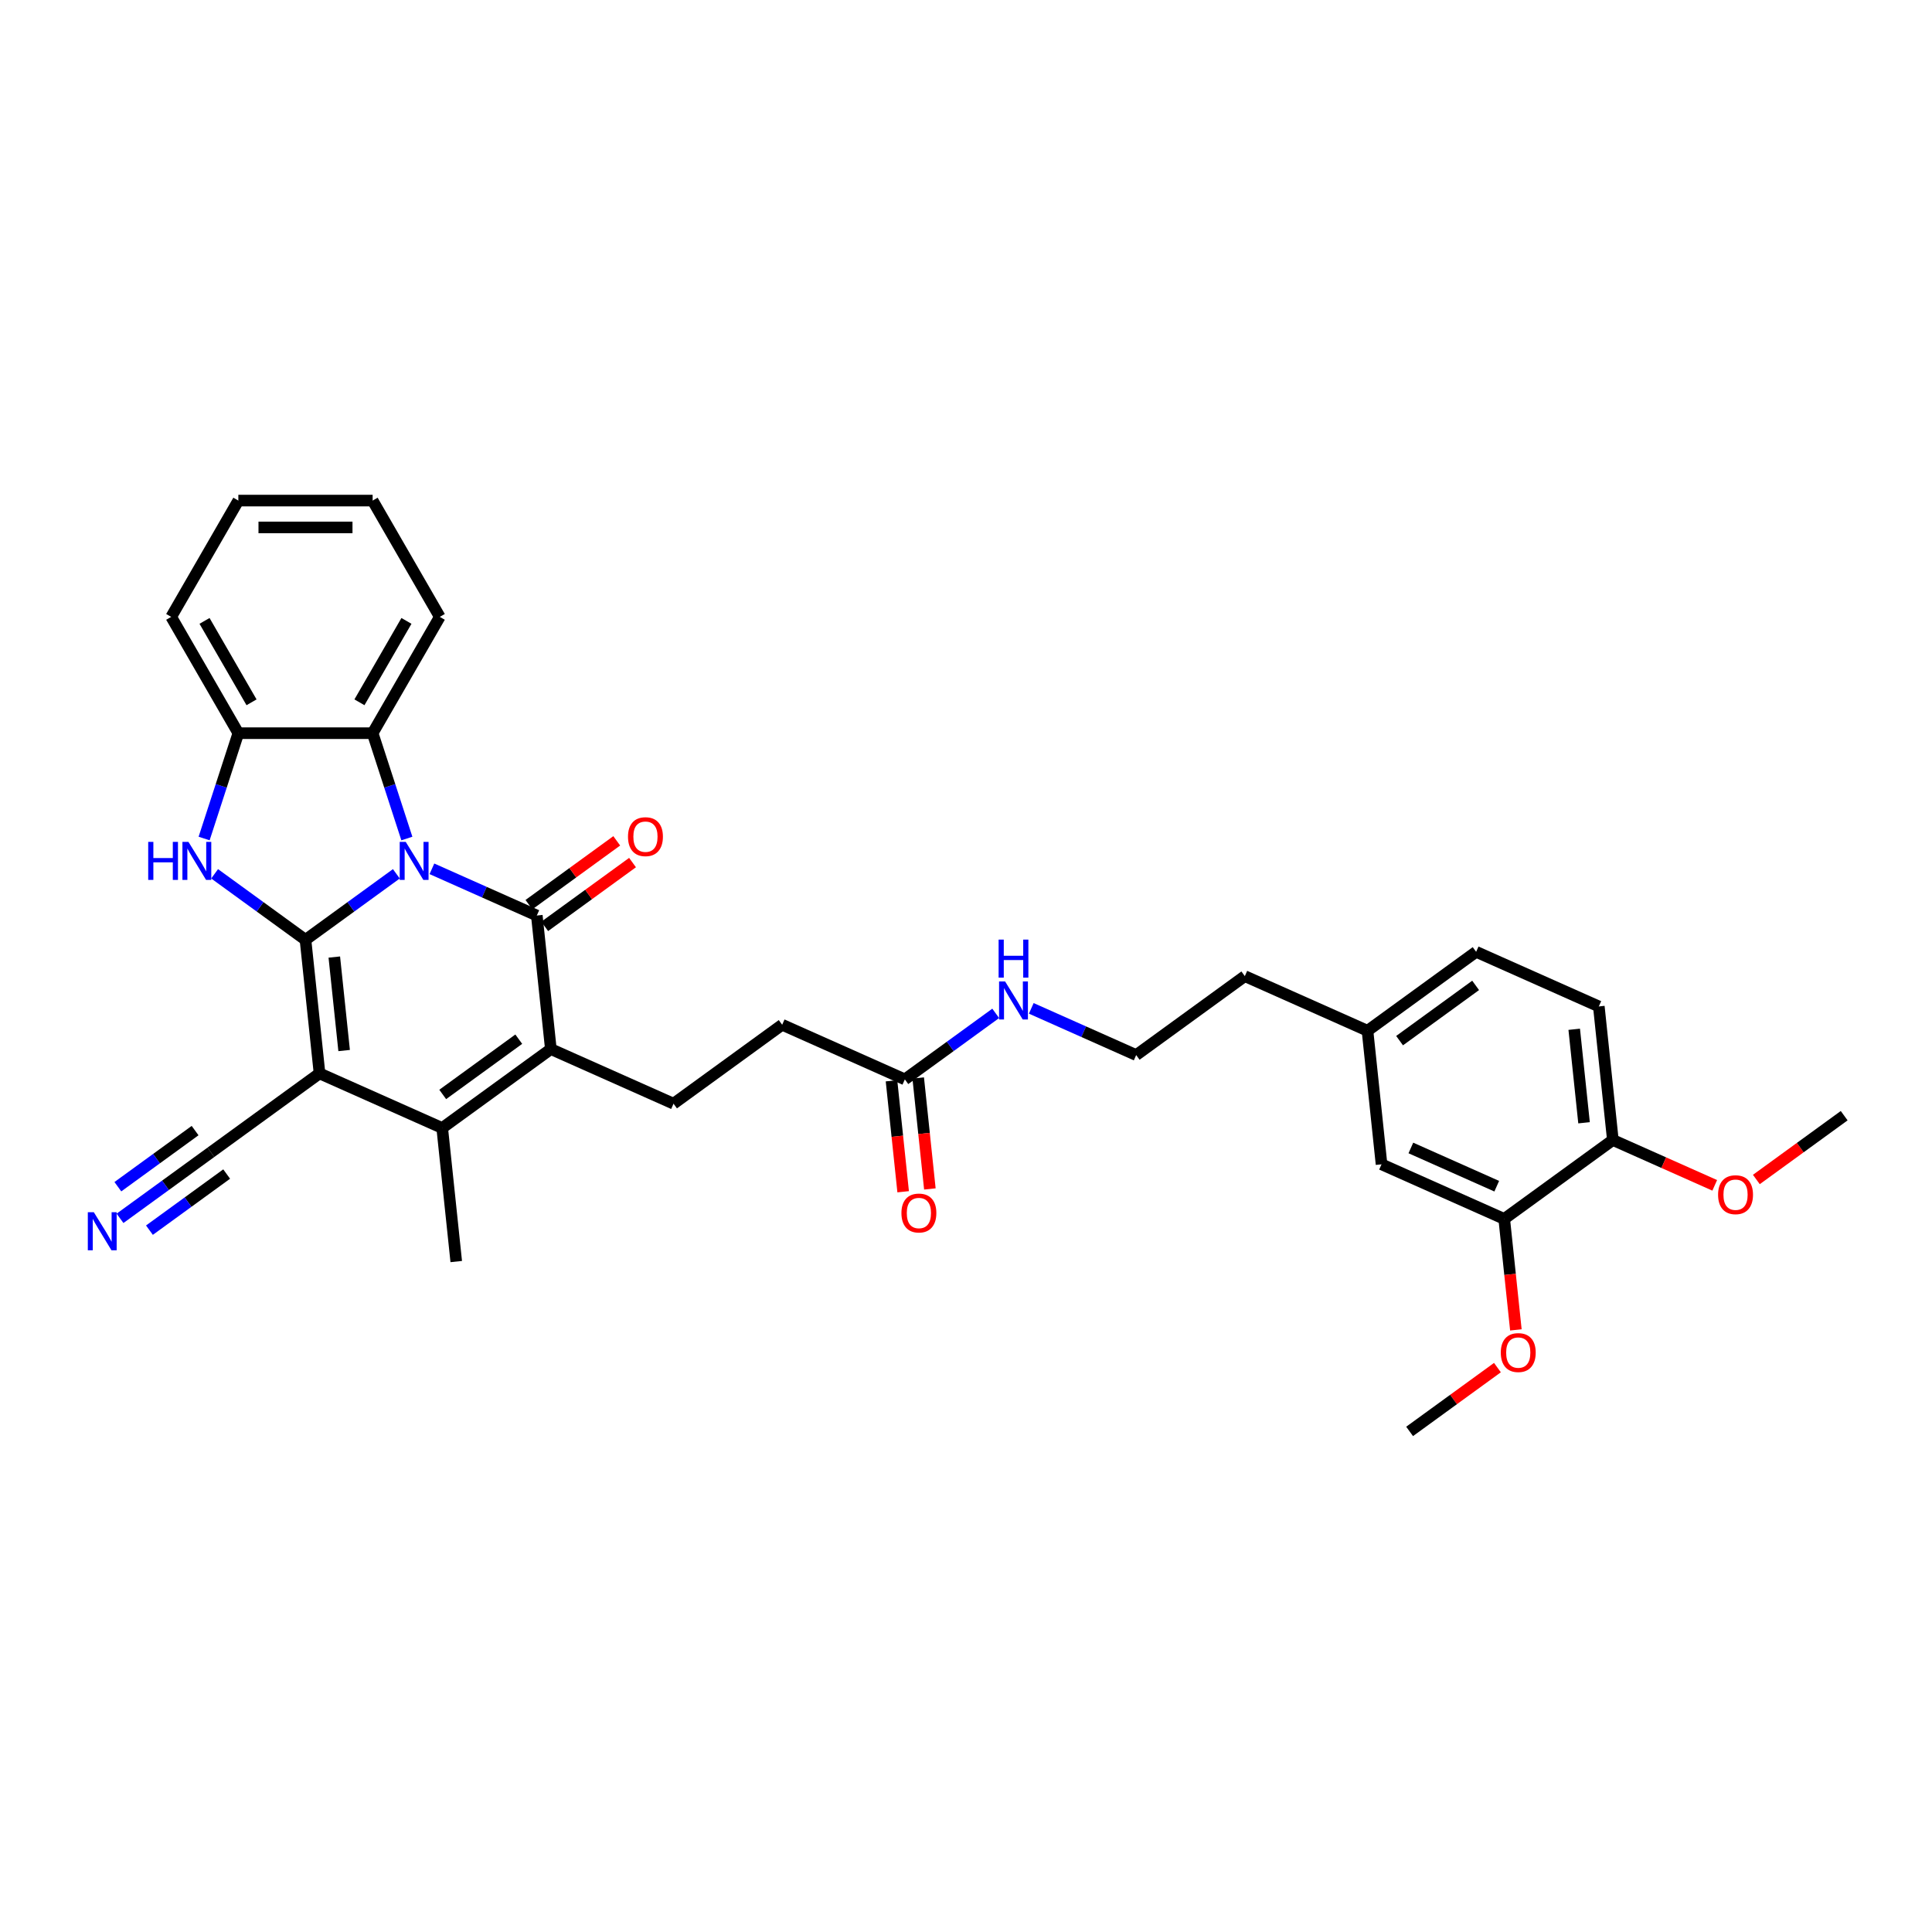 <?xml version='1.0' encoding='iso-8859-1'?>
<svg version='1.1' baseProfile='full'
              xmlns='http://www.w3.org/2000/svg'
                      xmlns:rdkit='http://www.rdkit.org/xml'
                      xmlns:xlink='http://www.w3.org/1999/xlink'
                  xml:space='preserve'
width='1000px' height='1000px' viewBox='0 0 1000 1000'>
<!-- END OF HEADER -->
<rect style='opacity:1.0;fill:#FFFFFF;stroke:none' width='1000' height='1000' x='0' y='0'> </rect>
<path class='bond-0' d='M 158.121,486.455 L 181.636,469.37' style='fill:none;fill-rule:evenodd;stroke:#000000;stroke-width:6px;stroke-linecap:butt;stroke-linejoin:miter;stroke-opacity:1' />
<path class='bond-0' d='M 181.636,469.37 L 205.151,452.285' style='fill:none;fill-rule:evenodd;stroke:#0000FF;stroke-width:6px;stroke-linecap:butt;stroke-linejoin:miter;stroke-opacity:1' />
<path class='bond-1' d='M 158.121,486.455 L 165.387,555.583' style='fill:none;fill-rule:evenodd;stroke:#000000;stroke-width:6px;stroke-linecap:butt;stroke-linejoin:miter;stroke-opacity:1' />
<path class='bond-1' d='M 173.036,495.371 L 178.122,543.76' style='fill:none;fill-rule:evenodd;stroke:#000000;stroke-width:6px;stroke-linecap:butt;stroke-linejoin:miter;stroke-opacity:1' />
<path class='bond-4' d='M 158.121,486.455 L 134.606,469.37' style='fill:none;fill-rule:evenodd;stroke:#000000;stroke-width:6px;stroke-linecap:butt;stroke-linejoin:miter;stroke-opacity:1' />
<path class='bond-4' d='M 134.606,469.37 L 111.09,452.285' style='fill:none;fill-rule:evenodd;stroke:#0000FF;stroke-width:6px;stroke-linecap:butt;stroke-linejoin:miter;stroke-opacity:1' />
<path class='bond-2' d='M 223.557,449.696 L 250.705,461.784' style='fill:none;fill-rule:evenodd;stroke:#0000FF;stroke-width:6px;stroke-linecap:butt;stroke-linejoin:miter;stroke-opacity:1' />
<path class='bond-2' d='M 250.705,461.784 L 277.853,473.871' style='fill:none;fill-rule:evenodd;stroke:#000000;stroke-width:6px;stroke-linecap:butt;stroke-linejoin:miter;stroke-opacity:1' />
<path class='bond-6' d='M 210.592,434.019 L 201.733,406.756' style='fill:none;fill-rule:evenodd;stroke:#0000FF;stroke-width:6px;stroke-linecap:butt;stroke-linejoin:miter;stroke-opacity:1' />
<path class='bond-6' d='M 201.733,406.756 L 192.875,379.493' style='fill:none;fill-rule:evenodd;stroke:#000000;stroke-width:6px;stroke-linecap:butt;stroke-linejoin:miter;stroke-opacity:1' />
<path class='bond-5' d='M 165.387,555.583 L 228.886,583.854' style='fill:none;fill-rule:evenodd;stroke:#000000;stroke-width:6px;stroke-linecap:butt;stroke-linejoin:miter;stroke-opacity:1' />
<path class='bond-8' d='M 165.387,555.583 L 109.153,596.438' style='fill:none;fill-rule:evenodd;stroke:#000000;stroke-width:6px;stroke-linecap:butt;stroke-linejoin:miter;stroke-opacity:1' />
<path class='bond-11' d='M 281.939,479.494 L 304.669,462.98' style='fill:none;fill-rule:evenodd;stroke:#000000;stroke-width:6px;stroke-linecap:butt;stroke-linejoin:miter;stroke-opacity:1' />
<path class='bond-11' d='M 304.669,462.98 L 327.399,446.466' style='fill:none;fill-rule:evenodd;stroke:#FF0000;stroke-width:6px;stroke-linecap:butt;stroke-linejoin:miter;stroke-opacity:1' />
<path class='bond-11' d='M 273.768,468.247 L 296.498,451.733' style='fill:none;fill-rule:evenodd;stroke:#000000;stroke-width:6px;stroke-linecap:butt;stroke-linejoin:miter;stroke-opacity:1' />
<path class='bond-11' d='M 296.498,451.733 L 319.227,435.219' style='fill:none;fill-rule:evenodd;stroke:#FF0000;stroke-width:6px;stroke-linecap:butt;stroke-linejoin:miter;stroke-opacity:1' />
<path class='bond-34' d='M 277.853,473.871 L 285.119,542.998' style='fill:none;fill-rule:evenodd;stroke:#000000;stroke-width:6px;stroke-linecap:butt;stroke-linejoin:miter;stroke-opacity:1' />
<path class='bond-3' d='M 285.119,542.998 L 228.886,583.854' style='fill:none;fill-rule:evenodd;stroke:#000000;stroke-width:6px;stroke-linecap:butt;stroke-linejoin:miter;stroke-opacity:1' />
<path class='bond-3' d='M 268.513,537.88 L 229.149,566.479' style='fill:none;fill-rule:evenodd;stroke:#000000;stroke-width:6px;stroke-linecap:butt;stroke-linejoin:miter;stroke-opacity:1' />
<path class='bond-10' d='M 285.119,542.998 L 348.618,571.27' style='fill:none;fill-rule:evenodd;stroke:#000000;stroke-width:6px;stroke-linecap:butt;stroke-linejoin:miter;stroke-opacity:1' />
<path class='bond-7' d='M 105.65,434.019 L 114.508,406.756' style='fill:none;fill-rule:evenodd;stroke:#0000FF;stroke-width:6px;stroke-linecap:butt;stroke-linejoin:miter;stroke-opacity:1' />
<path class='bond-7' d='M 114.508,406.756 L 123.367,379.493' style='fill:none;fill-rule:evenodd;stroke:#000000;stroke-width:6px;stroke-linecap:butt;stroke-linejoin:miter;stroke-opacity:1' />
<path class='bond-20' d='M 228.886,583.854 L 236.151,652.982' style='fill:none;fill-rule:evenodd;stroke:#000000;stroke-width:6px;stroke-linecap:butt;stroke-linejoin:miter;stroke-opacity:1' />
<path class='bond-26' d='M 192.875,379.493 L 227.629,319.297' style='fill:none;fill-rule:evenodd;stroke:#000000;stroke-width:6px;stroke-linecap:butt;stroke-linejoin:miter;stroke-opacity:1' />
<path class='bond-26' d='M 186.049,363.513 L 210.377,321.375' style='fill:none;fill-rule:evenodd;stroke:#000000;stroke-width:6px;stroke-linecap:butt;stroke-linejoin:miter;stroke-opacity:1' />
<path class='bond-33' d='M 192.875,379.493 L 123.367,379.493' style='fill:none;fill-rule:evenodd;stroke:#000000;stroke-width:6px;stroke-linecap:butt;stroke-linejoin:miter;stroke-opacity:1' />
<path class='bond-27' d='M 123.367,379.493 L 88.613,319.297' style='fill:none;fill-rule:evenodd;stroke:#000000;stroke-width:6px;stroke-linecap:butt;stroke-linejoin:miter;stroke-opacity:1' />
<path class='bond-27' d='M 130.193,363.513 L 105.865,321.375' style='fill:none;fill-rule:evenodd;stroke:#000000;stroke-width:6px;stroke-linecap:butt;stroke-linejoin:miter;stroke-opacity:1' />
<path class='bond-9' d='M 109.153,596.438 L 85.638,613.523' style='fill:none;fill-rule:evenodd;stroke:#000000;stroke-width:6px;stroke-linecap:butt;stroke-linejoin:miter;stroke-opacity:1' />
<path class='bond-9' d='M 85.638,613.523 L 62.123,630.608' style='fill:none;fill-rule:evenodd;stroke:#0000FF;stroke-width:6px;stroke-linecap:butt;stroke-linejoin:miter;stroke-opacity:1' />
<path class='bond-9' d='M 100.982,585.192 L 80.994,599.714' style='fill:none;fill-rule:evenodd;stroke:#000000;stroke-width:6px;stroke-linecap:butt;stroke-linejoin:miter;stroke-opacity:1' />
<path class='bond-9' d='M 80.994,599.714 L 61.006,614.236' style='fill:none;fill-rule:evenodd;stroke:#0000FF;stroke-width:6px;stroke-linecap:butt;stroke-linejoin:miter;stroke-opacity:1' />
<path class='bond-9' d='M 117.324,607.685 L 97.336,622.207' style='fill:none;fill-rule:evenodd;stroke:#000000;stroke-width:6px;stroke-linecap:butt;stroke-linejoin:miter;stroke-opacity:1' />
<path class='bond-9' d='M 97.336,622.207 L 77.348,636.729' style='fill:none;fill-rule:evenodd;stroke:#0000FF;stroke-width:6px;stroke-linecap:butt;stroke-linejoin:miter;stroke-opacity:1' />
<path class='bond-17' d='M 348.618,571.27 L 404.851,530.414' style='fill:none;fill-rule:evenodd;stroke:#000000;stroke-width:6px;stroke-linecap:butt;stroke-linejoin:miter;stroke-opacity:1' />
<path class='bond-12' d='M 778.58,630.916 L 715.081,602.644' style='fill:none;fill-rule:evenodd;stroke:#000000;stroke-width:6px;stroke-linecap:butt;stroke-linejoin:miter;stroke-opacity:1' />
<path class='bond-12' d='M 774.709,613.975 L 730.26,594.185' style='fill:none;fill-rule:evenodd;stroke:#000000;stroke-width:6px;stroke-linecap:butt;stroke-linejoin:miter;stroke-opacity:1' />
<path class='bond-23' d='M 778.58,630.916 L 781.598,659.634' style='fill:none;fill-rule:evenodd;stroke:#000000;stroke-width:6px;stroke-linecap:butt;stroke-linejoin:miter;stroke-opacity:1' />
<path class='bond-23' d='M 781.598,659.634 L 784.616,688.352' style='fill:none;fill-rule:evenodd;stroke:#FF0000;stroke-width:6px;stroke-linecap:butt;stroke-linejoin:miter;stroke-opacity:1' />
<path class='bond-36' d='M 778.58,630.916 L 834.813,590.06' style='fill:none;fill-rule:evenodd;stroke:#000000;stroke-width:6px;stroke-linecap:butt;stroke-linejoin:miter;stroke-opacity:1' />
<path class='bond-13' d='M 468.35,558.685 L 404.851,530.414' style='fill:none;fill-rule:evenodd;stroke:#000000;stroke-width:6px;stroke-linecap:butt;stroke-linejoin:miter;stroke-opacity:1' />
<path class='bond-16' d='M 461.438,559.412 L 464.456,588.13' style='fill:none;fill-rule:evenodd;stroke:#000000;stroke-width:6px;stroke-linecap:butt;stroke-linejoin:miter;stroke-opacity:1' />
<path class='bond-16' d='M 464.456,588.13 L 467.474,616.848' style='fill:none;fill-rule:evenodd;stroke:#FF0000;stroke-width:6px;stroke-linecap:butt;stroke-linejoin:miter;stroke-opacity:1' />
<path class='bond-16' d='M 475.263,557.959 L 478.281,586.677' style='fill:none;fill-rule:evenodd;stroke:#000000;stroke-width:6px;stroke-linecap:butt;stroke-linejoin:miter;stroke-opacity:1' />
<path class='bond-16' d='M 478.281,586.677 L 481.3,615.395' style='fill:none;fill-rule:evenodd;stroke:#FF0000;stroke-width:6px;stroke-linecap:butt;stroke-linejoin:miter;stroke-opacity:1' />
<path class='bond-19' d='M 468.35,558.685 L 491.866,541.601' style='fill:none;fill-rule:evenodd;stroke:#000000;stroke-width:6px;stroke-linecap:butt;stroke-linejoin:miter;stroke-opacity:1' />
<path class='bond-19' d='M 491.866,541.601 L 515.381,524.516' style='fill:none;fill-rule:evenodd;stroke:#0000FF;stroke-width:6px;stroke-linecap:butt;stroke-linejoin:miter;stroke-opacity:1' />
<path class='bond-14' d='M 834.813,590.06 L 827.547,520.932' style='fill:none;fill-rule:evenodd;stroke:#000000;stroke-width:6px;stroke-linecap:butt;stroke-linejoin:miter;stroke-opacity:1' />
<path class='bond-14' d='M 819.898,581.144 L 814.812,532.754' style='fill:none;fill-rule:evenodd;stroke:#000000;stroke-width:6px;stroke-linecap:butt;stroke-linejoin:miter;stroke-opacity:1' />
<path class='bond-24' d='M 834.813,590.06 L 861.176,601.797' style='fill:none;fill-rule:evenodd;stroke:#000000;stroke-width:6px;stroke-linecap:butt;stroke-linejoin:miter;stroke-opacity:1' />
<path class='bond-24' d='M 861.176,601.797 L 887.538,613.535' style='fill:none;fill-rule:evenodd;stroke:#FF0000;stroke-width:6px;stroke-linecap:butt;stroke-linejoin:miter;stroke-opacity:1' />
<path class='bond-15' d='M 715.081,602.644 L 707.815,533.517' style='fill:none;fill-rule:evenodd;stroke:#000000;stroke-width:6px;stroke-linecap:butt;stroke-linejoin:miter;stroke-opacity:1' />
<path class='bond-18' d='M 827.547,520.932 L 764.048,492.661' style='fill:none;fill-rule:evenodd;stroke:#000000;stroke-width:6px;stroke-linecap:butt;stroke-linejoin:miter;stroke-opacity:1' />
<path class='bond-25' d='M 533.787,521.927 L 560.935,534.014' style='fill:none;fill-rule:evenodd;stroke:#0000FF;stroke-width:6px;stroke-linecap:butt;stroke-linejoin:miter;stroke-opacity:1' />
<path class='bond-25' d='M 560.935,534.014 L 588.083,546.101' style='fill:none;fill-rule:evenodd;stroke:#000000;stroke-width:6px;stroke-linecap:butt;stroke-linejoin:miter;stroke-opacity:1' />
<path class='bond-21' d='M 707.815,533.517 L 644.316,505.245' style='fill:none;fill-rule:evenodd;stroke:#000000;stroke-width:6px;stroke-linecap:butt;stroke-linejoin:miter;stroke-opacity:1' />
<path class='bond-22' d='M 707.815,533.517 L 764.048,492.661' style='fill:none;fill-rule:evenodd;stroke:#000000;stroke-width:6px;stroke-linecap:butt;stroke-linejoin:miter;stroke-opacity:1' />
<path class='bond-22' d='M 724.421,538.635 L 763.785,510.036' style='fill:none;fill-rule:evenodd;stroke:#000000;stroke-width:6px;stroke-linecap:butt;stroke-linejoin:miter;stroke-opacity:1' />
<path class='bond-29' d='M 775.071,707.871 L 752.342,724.385' style='fill:none;fill-rule:evenodd;stroke:#FF0000;stroke-width:6px;stroke-linecap:butt;stroke-linejoin:miter;stroke-opacity:1' />
<path class='bond-29' d='M 752.342,724.385 L 729.612,740.899' style='fill:none;fill-rule:evenodd;stroke:#000000;stroke-width:6px;stroke-linecap:butt;stroke-linejoin:miter;stroke-opacity:1' />
<path class='bond-30' d='M 909.086,610.504 L 931.816,593.99' style='fill:none;fill-rule:evenodd;stroke:#FF0000;stroke-width:6px;stroke-linecap:butt;stroke-linejoin:miter;stroke-opacity:1' />
<path class='bond-30' d='M 931.816,593.99 L 954.545,577.475' style='fill:none;fill-rule:evenodd;stroke:#000000;stroke-width:6px;stroke-linecap:butt;stroke-linejoin:miter;stroke-opacity:1' />
<path class='bond-28' d='M 588.083,546.101 L 644.316,505.245' style='fill:none;fill-rule:evenodd;stroke:#000000;stroke-width:6px;stroke-linecap:butt;stroke-linejoin:miter;stroke-opacity:1' />
<path class='bond-31' d='M 227.629,319.297 L 192.875,259.101' style='fill:none;fill-rule:evenodd;stroke:#000000;stroke-width:6px;stroke-linecap:butt;stroke-linejoin:miter;stroke-opacity:1' />
<path class='bond-32' d='M 88.613,319.297 L 123.367,259.101' style='fill:none;fill-rule:evenodd;stroke:#000000;stroke-width:6px;stroke-linecap:butt;stroke-linejoin:miter;stroke-opacity:1' />
<path class='bond-35' d='M 192.875,259.101 L 123.367,259.101' style='fill:none;fill-rule:evenodd;stroke:#000000;stroke-width:6px;stroke-linecap:butt;stroke-linejoin:miter;stroke-opacity:1' />
<path class='bond-35' d='M 182.449,273.002 L 133.793,273.002' style='fill:none;fill-rule:evenodd;stroke:#000000;stroke-width:6px;stroke-linecap:butt;stroke-linejoin:miter;stroke-opacity:1' />
<path  class='atom-1' d='M 210.003 435.757
L 216.453 446.183
Q 217.093 447.212, 218.122 449.074
Q 219.15 450.937, 219.206 451.049
L 219.206 435.757
L 221.82 435.757
L 221.82 455.441
L 219.123 455.441
L 212.2 444.042
Q 211.393 442.708, 210.531 441.178
Q 209.697 439.649, 209.447 439.176
L 209.447 455.441
L 206.889 455.441
L 206.889 435.757
L 210.003 435.757
' fill='#0000FF'/>
<path  class='atom-5' d='M 76.712 435.757
L 79.381 435.757
L 79.381 444.125
L 89.446 444.125
L 89.446 435.757
L 92.115 435.757
L 92.115 455.441
L 89.446 455.441
L 89.446 446.35
L 79.381 446.35
L 79.381 455.441
L 76.712 455.441
L 76.712 435.757
' fill='#0000FF'/>
<path  class='atom-5' d='M 97.536 435.757
L 103.987 446.183
Q 104.626 447.212, 105.655 449.074
Q 106.684 450.937, 106.739 451.049
L 106.739 435.757
L 109.353 435.757
L 109.353 455.441
L 106.656 455.441
L 99.733 444.042
Q 98.927 442.708, 98.065 441.178
Q 97.231 439.649, 96.98 439.176
L 96.98 455.441
L 94.422 455.441
L 94.422 435.757
L 97.536 435.757
' fill='#0000FF'/>
<path  class='atom-10' d='M 48.569 627.452
L 55.019 637.878
Q 55.658 638.907, 56.687 640.77
Q 57.716 642.633, 57.771 642.744
L 57.771 627.452
L 60.385 627.452
L 60.385 647.137
L 57.688 647.137
L 50.765 635.737
Q 49.959 634.403, 49.097 632.874
Q 48.263 631.345, 48.013 630.872
L 48.013 647.137
L 45.455 647.137
L 45.455 627.452
L 48.569 627.452
' fill='#0000FF'/>
<path  class='atom-12' d='M 325.051 433.07
Q 325.051 428.344, 327.386 425.702
Q 329.722 423.061, 334.087 423.061
Q 338.452 423.061, 340.787 425.702
Q 343.123 428.344, 343.123 433.07
Q 343.123 437.852, 340.76 440.577
Q 338.396 443.274, 334.087 443.274
Q 329.749 443.274, 327.386 440.577
Q 325.051 437.88, 325.051 433.07
M 334.087 441.05
Q 337.089 441.05, 338.702 439.048
Q 340.342 437.018, 340.342 433.07
Q 340.342 429.206, 338.702 427.259
Q 337.089 425.285, 334.087 425.285
Q 331.084 425.285, 329.444 427.232
Q 327.831 429.178, 327.831 433.07
Q 327.831 437.046, 329.444 439.048
Q 331.084 441.05, 334.087 441.05
' fill='#FF0000'/>
<path  class='atom-17' d='M 466.58 627.868
Q 466.58 623.142, 468.915 620.501
Q 471.251 617.859, 475.616 617.859
Q 479.981 617.859, 482.316 620.501
Q 484.652 623.142, 484.652 627.868
Q 484.652 632.651, 482.289 635.375
Q 479.925 638.072, 475.616 638.072
Q 471.279 638.072, 468.915 635.375
Q 466.58 632.678, 466.58 627.868
M 475.616 635.848
Q 478.619 635.848, 480.231 633.846
Q 481.872 631.817, 481.872 627.868
Q 481.872 624.004, 480.231 622.058
Q 478.619 620.084, 475.616 620.084
Q 472.613 620.084, 470.973 622.03
Q 469.36 623.976, 469.36 627.868
Q 469.36 631.844, 470.973 633.846
Q 472.613 635.848, 475.616 635.848
' fill='#FF0000'/>
<path  class='atom-20' d='M 520.232 507.987
L 526.683 518.413
Q 527.322 519.442, 528.351 521.305
Q 529.38 523.168, 529.435 523.279
L 529.435 507.987
L 532.049 507.987
L 532.049 527.672
L 529.352 527.672
L 522.429 516.272
Q 521.623 514.938, 520.761 513.409
Q 519.927 511.879, 519.676 511.407
L 519.676 527.672
L 517.119 527.672
L 517.119 507.987
L 520.232 507.987
' fill='#0000FF'/>
<path  class='atom-20' d='M 516.882 486.334
L 519.551 486.334
L 519.551 494.703
L 529.616 494.703
L 529.616 486.334
L 532.285 486.334
L 532.285 506.019
L 529.616 506.019
L 529.616 496.927
L 519.551 496.927
L 519.551 506.019
L 516.882 506.019
L 516.882 486.334
' fill='#0000FF'/>
<path  class='atom-24' d='M 776.809 700.099
Q 776.809 695.372, 779.145 692.731
Q 781.48 690.09, 785.845 690.09
Q 790.21 690.09, 792.546 692.731
Q 794.881 695.372, 794.881 700.099
Q 794.881 704.881, 792.518 707.606
Q 790.155 710.303, 785.845 710.303
Q 781.508 710.303, 779.145 707.606
Q 776.809 704.909, 776.809 700.099
M 785.845 708.078
Q 788.848 708.078, 790.461 706.077
Q 792.101 704.047, 792.101 700.099
Q 792.101 696.234, 790.461 694.288
Q 788.848 692.314, 785.845 692.314
Q 782.843 692.314, 781.202 694.26
Q 779.59 696.206, 779.59 700.099
Q 779.59 704.075, 781.202 706.077
Q 782.843 708.078, 785.845 708.078
' fill='#FF0000'/>
<path  class='atom-25' d='M 889.276 618.387
Q 889.276 613.66, 891.611 611.019
Q 893.947 608.378, 898.312 608.378
Q 902.677 608.378, 905.013 611.019
Q 907.348 613.66, 907.348 618.387
Q 907.348 623.169, 904.985 625.894
Q 902.622 628.591, 898.312 628.591
Q 893.975 628.591, 891.611 625.894
Q 889.276 623.197, 889.276 618.387
M 898.312 626.366
Q 901.315 626.366, 902.927 624.365
Q 904.568 622.335, 904.568 618.387
Q 904.568 614.522, 902.927 612.576
Q 901.315 610.602, 898.312 610.602
Q 895.309 610.602, 893.669 612.548
Q 892.056 614.494, 892.056 618.387
Q 892.056 622.363, 893.669 624.365
Q 895.309 626.366, 898.312 626.366
' fill='#FF0000'/>
</svg>
